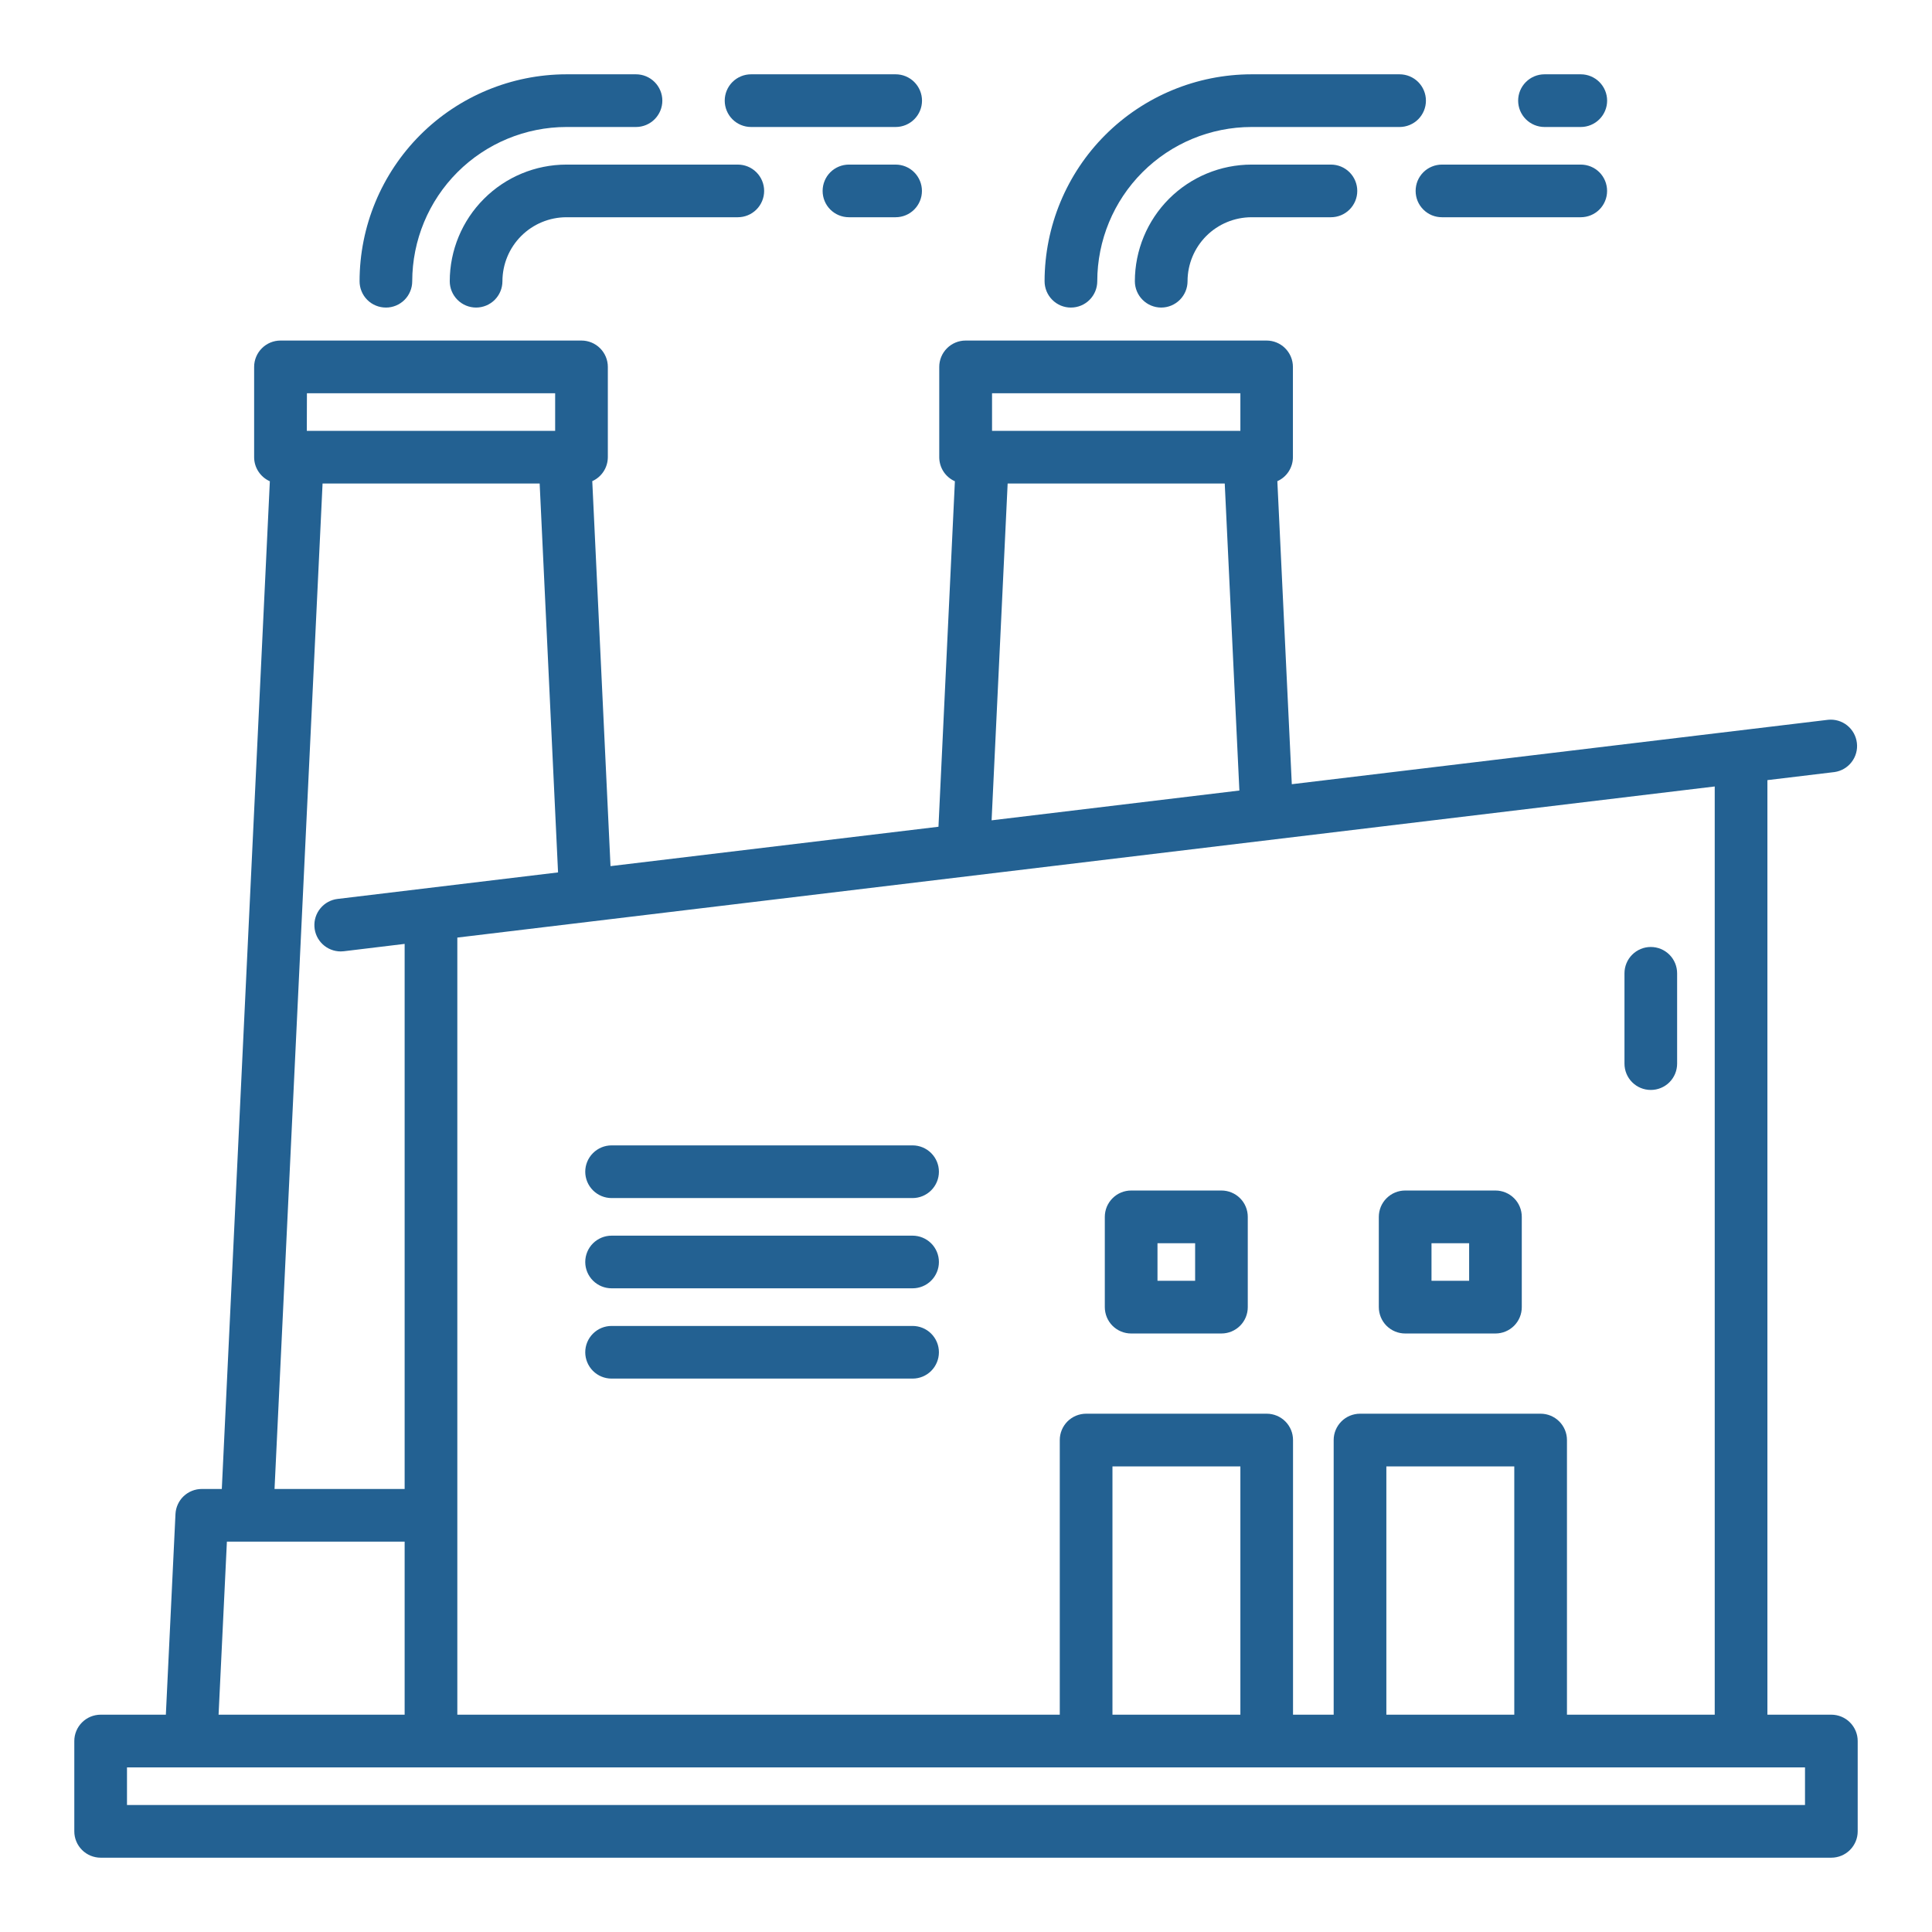<svg width="52" height="52" viewBox="0 0 52 52" fill="none" xmlns="http://www.w3.org/2000/svg">
<g clip-path="url(#clip0_11061_6711)">
<path d="M15.244 4.43C14.412 4.431 13.614 4.762 13.026 5.351C12.437 5.939 12.106 6.737 12.105 7.569C12.105 7.757 12.18 7.937 12.313 8.07C12.446 8.203 12.626 8.278 12.814 8.278C13.002 8.278 13.183 8.203 13.316 8.07C13.448 7.937 13.523 7.757 13.523 7.569C13.524 7.112 13.705 6.675 14.028 6.352C14.351 6.029 14.788 5.848 15.245 5.847H19.858C20.046 5.847 20.226 5.773 20.359 5.64C20.492 5.507 20.567 5.327 20.567 5.139C20.567 4.951 20.492 4.77 20.359 4.637C20.226 4.504 20.046 4.43 19.858 4.43H15.244Z" fill="#236192"/>
<path d="M24.105 4.43H22.849C22.662 4.43 22.481 4.504 22.348 4.637C22.215 4.77 22.141 4.951 22.141 5.139C22.141 5.327 22.215 5.507 22.348 5.64C22.481 5.773 22.662 5.847 22.849 5.847H24.105C24.293 5.847 24.474 5.773 24.606 5.64C24.739 5.507 24.814 5.327 24.814 5.139C24.814 4.951 24.739 4.77 24.606 4.637C24.474 4.504 24.293 4.43 24.105 4.43Z" fill="#236192"/>
<path d="M20.215 3.418H24.107C24.295 3.418 24.475 3.343 24.608 3.21C24.741 3.077 24.816 2.897 24.816 2.709C24.816 2.521 24.741 2.341 24.608 2.208C24.475 2.075 24.295 2 24.107 2H20.215C20.027 2 19.846 2.075 19.713 2.208C19.581 2.341 19.506 2.521 19.506 2.709C19.506 2.897 19.581 3.077 19.713 3.21C19.846 3.343 20.027 3.418 20.215 3.418Z" fill="#236192"/>
<path d="M10.386 8.278C10.479 8.279 10.571 8.26 10.657 8.225C10.743 8.189 10.822 8.137 10.888 8.071C10.954 8.005 11.006 7.927 11.041 7.841C11.077 7.755 11.095 7.663 11.095 7.57C11.097 6.469 11.534 5.414 12.312 4.635C13.091 3.857 14.146 3.419 15.246 3.418H17.118C17.306 3.418 17.486 3.343 17.619 3.21C17.752 3.077 17.827 2.897 17.827 2.709C17.827 2.521 17.752 2.341 17.619 2.208C17.486 2.075 17.306 2 17.118 2H15.246C13.77 2.002 12.354 2.589 11.31 3.633C10.267 4.678 9.679 6.093 9.678 7.57C9.678 7.663 9.696 7.755 9.732 7.841C9.767 7.927 9.819 8.005 9.885 8.071C9.951 8.137 10.029 8.189 10.115 8.224C10.201 8.26 10.293 8.278 10.386 8.278Z" fill="#236192"/>
<path d="M33.684 4.43C32.852 4.431 32.054 4.762 31.465 5.35C30.877 5.939 30.546 6.737 30.545 7.569C30.545 7.757 30.62 7.937 30.753 8.07C30.886 8.203 31.066 8.278 31.254 8.278C31.442 8.278 31.622 8.203 31.755 8.07C31.888 7.937 31.963 7.757 31.963 7.569C31.963 7.112 32.145 6.675 32.467 6.352C32.79 6.029 33.228 5.848 33.684 5.847H35.822C36.01 5.847 36.19 5.773 36.323 5.64C36.456 5.507 36.531 5.327 36.531 5.139C36.531 4.951 36.456 4.77 36.323 4.637C36.19 4.504 36.01 4.43 35.822 4.43H33.684Z" fill="#236192"/>
<path d="M38.102 5.139C38.102 5.232 38.12 5.324 38.155 5.41C38.191 5.496 38.243 5.574 38.309 5.64C38.375 5.706 38.453 5.758 38.539 5.794C38.625 5.829 38.717 5.847 38.81 5.847H42.546C42.734 5.847 42.915 5.773 43.048 5.64C43.181 5.507 43.255 5.327 43.255 5.139C43.255 4.951 43.181 4.77 43.048 4.637C42.915 4.504 42.734 4.43 42.546 4.43H38.81C38.717 4.43 38.625 4.448 38.539 4.484C38.453 4.519 38.375 4.571 38.309 4.637C38.243 4.703 38.191 4.781 38.155 4.867C38.12 4.953 38.102 5.045 38.102 5.139Z" fill="#236192"/>
<path d="M41.57 3.418H42.547C42.735 3.418 42.915 3.343 43.048 3.21C43.181 3.077 43.256 2.897 43.256 2.709C43.256 2.521 43.181 2.341 43.048 2.208C42.915 2.075 42.735 2 42.547 2H41.57C41.382 2 41.202 2.075 41.069 2.208C40.936 2.341 40.861 2.521 40.861 2.709C40.861 2.897 40.936 3.077 41.069 3.21C41.202 3.343 41.382 3.418 41.57 3.418Z" fill="#236192"/>
<path d="M28.824 8.278C29.012 8.278 29.192 8.204 29.325 8.071C29.458 7.938 29.533 7.758 29.533 7.57C29.534 6.469 29.972 5.413 30.75 4.635C31.529 3.857 32.584 3.419 33.685 3.418H37.67C37.858 3.418 38.039 3.343 38.172 3.21C38.304 3.077 38.379 2.897 38.379 2.709C38.379 2.521 38.304 2.341 38.172 2.208C38.039 2.075 37.858 2 37.67 2H33.685C32.208 2.002 30.793 2.589 29.748 3.633C28.704 4.677 28.117 6.093 28.115 7.57C28.115 7.663 28.134 7.755 28.169 7.841C28.205 7.927 28.257 8.005 28.323 8.071C28.389 8.137 28.467 8.189 28.553 8.225C28.639 8.26 28.731 8.279 28.824 8.278Z" fill="#236192"/>
<path d="M44.431 25.488C44.243 25.488 44.063 25.563 43.93 25.696C43.797 25.829 43.723 26.009 43.723 26.197V28.628C43.723 28.816 43.797 28.996 43.93 29.129C44.063 29.262 44.243 29.336 44.431 29.336C44.62 29.336 44.8 29.262 44.933 29.129C45.066 28.996 45.14 28.816 45.14 28.628V26.197C45.14 26.009 45.066 25.829 44.933 25.696C44.8 25.563 44.62 25.488 44.431 25.488Z" fill="#236192"/>
<path d="M49.291 46.151H47.57V20.997L49.376 20.78C49.559 20.754 49.725 20.657 49.837 20.51C49.95 20.363 50.001 20.177 49.978 19.994C49.956 19.81 49.863 19.642 49.719 19.526C49.575 19.41 49.391 19.355 49.206 19.373L34.769 21.107L34.38 12.951C34.505 12.895 34.611 12.805 34.685 12.69C34.759 12.575 34.799 12.442 34.799 12.305V9.875C34.799 9.687 34.724 9.507 34.591 9.374C34.459 9.241 34.278 9.166 34.09 9.166H25.989C25.801 9.166 25.621 9.241 25.488 9.374C25.355 9.507 25.28 9.687 25.28 9.875V12.305C25.28 12.443 25.32 12.577 25.394 12.692C25.469 12.807 25.576 12.898 25.701 12.953L25.259 22.252L16.432 23.312L15.941 12.95C16.066 12.894 16.171 12.804 16.245 12.69C16.32 12.575 16.359 12.442 16.36 12.305V9.875C16.36 9.687 16.285 9.507 16.152 9.374C16.019 9.241 15.839 9.166 15.651 9.166H7.549C7.361 9.166 7.181 9.241 7.048 9.374C6.915 9.507 6.84 9.687 6.84 9.875V12.305C6.84 12.443 6.88 12.577 6.956 12.692C7.031 12.807 7.138 12.898 7.263 12.953L5.97 40.076H5.431C5.249 40.076 5.074 40.146 4.942 40.271C4.81 40.397 4.732 40.569 4.723 40.75L4.464 46.151H2.709C2.616 46.151 2.524 46.17 2.438 46.205C2.352 46.241 2.273 46.293 2.208 46.359C2.142 46.425 2.089 46.503 2.054 46.589C2.018 46.675 2 46.767 2 46.86V49.291C2 49.384 2.018 49.476 2.054 49.562C2.089 49.648 2.142 49.726 2.208 49.792C2.273 49.858 2.352 49.91 2.438 49.946C2.524 49.981 2.616 50 2.709 50H49.291C49.384 50 49.476 49.981 49.562 49.946C49.648 49.91 49.727 49.858 49.792 49.792C49.858 49.726 49.91 49.648 49.946 49.562C49.982 49.476 50 49.384 50 49.291V46.86C50 46.767 49.982 46.675 49.946 46.589C49.91 46.503 49.858 46.425 49.792 46.359C49.727 46.293 49.648 46.241 49.562 46.205C49.476 46.17 49.384 46.151 49.291 46.151ZM42.175 46.151V38.759C42.175 38.571 42.1 38.391 41.967 38.258C41.834 38.125 41.654 38.05 41.466 38.05H36.605C36.512 38.05 36.42 38.069 36.334 38.104C36.248 38.14 36.169 38.192 36.104 38.258C36.038 38.324 35.986 38.402 35.95 38.488C35.914 38.574 35.896 38.666 35.896 38.759V46.151H34.802V38.759C34.802 38.571 34.728 38.391 34.595 38.258C34.462 38.125 34.282 38.05 34.093 38.05H29.233C29.14 38.05 29.047 38.069 28.962 38.104C28.875 38.14 28.797 38.192 28.731 38.258C28.666 38.324 28.613 38.402 28.578 38.488C28.542 38.574 28.524 38.666 28.524 38.759V46.151H12.309V25.235L46.152 21.168V46.151H42.175ZM40.757 46.151H37.314V39.468H40.757V46.151ZM33.385 46.151H29.942V39.468H33.385V46.151ZM26.701 10.584H33.385V11.596H26.701V10.584ZM27.121 13.014H32.964L33.358 21.277L26.689 22.079L27.121 13.014ZM8.261 10.584H14.942V11.596H8.258L8.261 10.584ZM8.682 13.014H14.525L15.02 23.481L9.084 24.195C8.905 24.217 8.741 24.306 8.626 24.445C8.51 24.583 8.452 24.761 8.463 24.941C8.473 25.121 8.552 25.29 8.683 25.414C8.814 25.538 8.988 25.607 9.168 25.608C9.197 25.608 9.225 25.606 9.253 25.603L10.891 25.405V40.076H7.389L8.682 13.014ZM6.107 41.493H10.891V46.151H5.883L6.107 41.493ZM48.582 48.582H3.418V47.569H48.582V48.582Z" fill="#236192"/>
<path d="M24.562 35.688H16.461C16.273 35.688 16.093 35.762 15.96 35.895C15.827 36.028 15.752 36.208 15.752 36.396C15.752 36.584 15.827 36.765 15.96 36.898C16.093 37.031 16.273 37.105 16.461 37.105H24.562C24.75 37.105 24.93 37.031 25.063 36.898C25.196 36.765 25.271 36.584 25.271 36.396C25.271 36.208 25.196 36.028 25.063 35.895C24.93 35.762 24.75 35.688 24.562 35.688Z" fill="#236192"/>
<path d="M24.562 30.828H16.461C16.273 30.828 16.093 30.903 15.96 31.036C15.827 31.169 15.752 31.349 15.752 31.537C15.752 31.725 15.827 31.905 15.96 32.038C16.093 32.171 16.273 32.246 16.461 32.246H24.562C24.75 32.246 24.93 32.171 25.063 32.038C25.196 31.905 25.271 31.725 25.271 31.537C25.271 31.349 25.196 31.169 25.063 31.036C24.93 30.903 24.75 30.828 24.562 30.828Z" fill="#236192"/>
<path d="M24.562 33.258H16.461C16.273 33.258 16.093 33.333 15.96 33.465C15.827 33.598 15.752 33.779 15.752 33.967C15.752 34.155 15.827 34.335 15.96 34.468C16.093 34.601 16.273 34.675 16.461 34.675H24.562C24.75 34.675 24.93 34.601 25.063 34.468C25.196 34.335 25.271 34.155 25.271 33.967C25.271 33.779 25.196 33.598 25.063 33.465C24.93 33.333 24.75 33.258 24.562 33.258Z" fill="#236192"/>
<path d="M32.876 32.043H30.445C30.352 32.043 30.26 32.061 30.174 32.097C30.088 32.132 30.01 32.185 29.944 32.251C29.878 32.316 29.826 32.395 29.79 32.48C29.755 32.566 29.736 32.659 29.736 32.752V35.182C29.736 35.275 29.755 35.367 29.79 35.453C29.826 35.54 29.878 35.618 29.944 35.684C30.01 35.749 30.088 35.802 30.174 35.837C30.26 35.873 30.352 35.891 30.445 35.891H32.876C33.064 35.891 33.244 35.816 33.377 35.683C33.51 35.55 33.584 35.37 33.584 35.182V32.752C33.584 32.564 33.51 32.383 33.377 32.251C33.244 32.118 33.064 32.043 32.876 32.043ZM32.167 34.473H31.154V33.461H32.167V34.473Z" fill="#236192"/>
<path d="M40.251 32.043H37.82C37.727 32.043 37.635 32.061 37.549 32.097C37.463 32.132 37.385 32.185 37.319 32.251C37.253 32.316 37.201 32.395 37.165 32.48C37.13 32.566 37.111 32.659 37.111 32.752V35.182C37.111 35.275 37.13 35.367 37.165 35.453C37.201 35.54 37.253 35.618 37.319 35.684C37.385 35.749 37.463 35.802 37.549 35.837C37.635 35.873 37.727 35.891 37.82 35.891H40.251C40.439 35.891 40.619 35.816 40.752 35.683C40.885 35.55 40.959 35.37 40.959 35.182V32.752C40.959 32.564 40.885 32.383 40.752 32.251C40.619 32.118 40.439 32.043 40.251 32.043ZM39.542 34.473H38.529V33.461H39.542V34.473Z" fill="#236192"/>
</g>
<defs>
<clipPath id="clip0_11061_6711">
<rect width="52" height="52" fill="white"/>
</clipPath>
</defs>
</svg>
